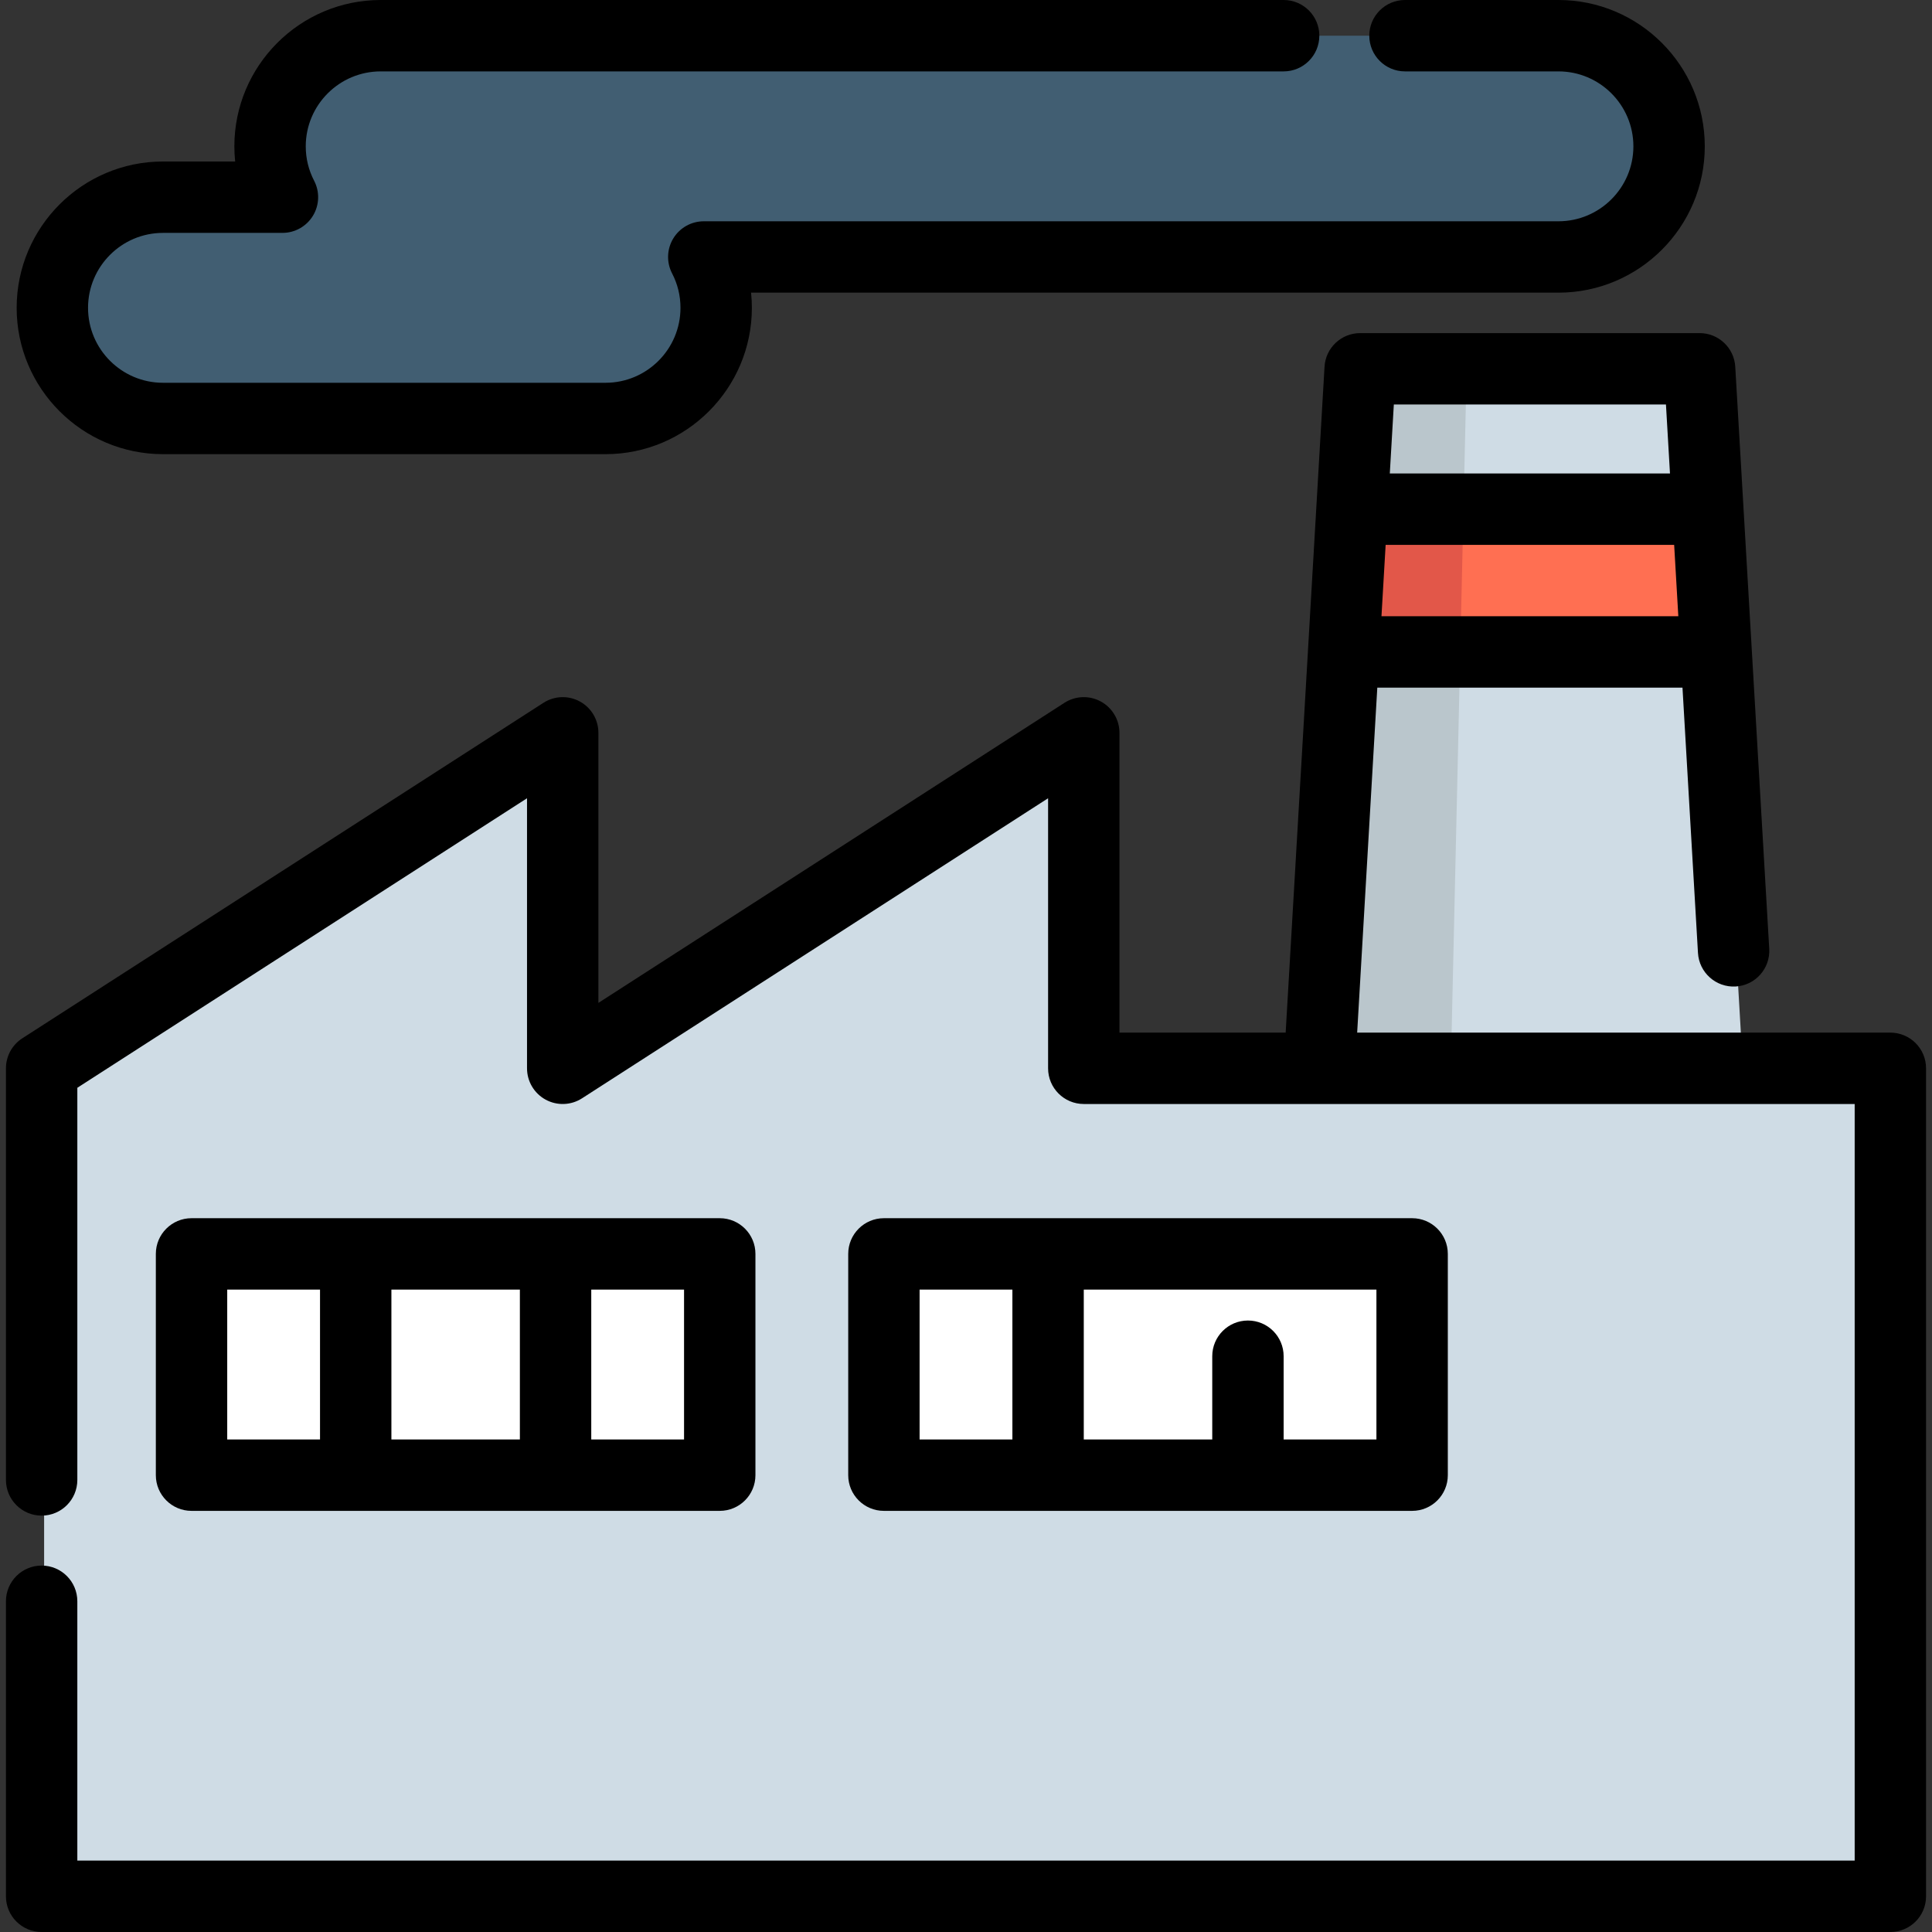 <?xml version="1.0" encoding="iso-8859-1"?>
<!-- Generator: Adobe Illustrator 19.0.0, SVG Export Plug-In . SVG Version: 6.00 Build 0)  -->
<svg version="1.1" id="Layer_1" xmlns="http://www.w3.org/2000/svg" xmlns:xlink="http://www.w3.org/1999/xlink" x="0px" y="0px"
	 viewBox="0 0 512 512" style="enable-background:new 0 0 512 512;" xml:space="preserve">
<rect x="0" y="0" width="512" height="512" fill="#333333" stroke="none"/>
<polygon style="fill:#CFDCE5;" points="451.076,97.735 361.115,97.735 350.293,283.113 461.898,283.113 "/>
<polygon style="fill:#BAC6CC;" points="361.113,97.734 388.681,97.734 384.481,283.11 350.293,283.11 "/>
<polygon style="fill:#FF6F52;" points="455.455,172.772 356.732,172.772 358.939,134.938 453.248,134.938 "/>
<polygon style="fill:#E25749;" points="387.832,134.938 386.974,172.772 356.732,172.772 358.939,134.938 "/>
<polygon style="fill:#CFDCE5;" points="11.691,283.113 149.779,194.208 149.779,283.113 287.868,194.208 287.868,283.113 
	501.623,283.113 501.623,502.541 11.691,502.541 "/>
<g>
	<rect x="51.415" y="332.299" style="fill:#FFFFFF;" width="139.975" height="58.643"/>
	<rect x="234.9" y="332.299" style="fill:#FFFFFF;" width="139.975" height="58.643"/>
</g>
<path style="fill:#415E72;" d="M413.661,9.459H101.544c-16.193,0-29.32,13.127-29.32,29.32c0,4.862,1.191,9.443,3.284,13.479H43.851
	c-16.193,0-29.32,13.127-29.32,29.32l0,0c0,16.193,13.127,29.32,29.32,29.32h117.28c16.193,0,29.32-13.127,29.32-29.32l0,0
	c0-4.862-1.191-9.443-3.284-13.479h226.495c16.193,0,29.32-13.127,29.32-29.32C442.982,22.586,429.855,9.459,413.661,9.459z"/>
<path d="M500.966,273.655H359.662l5.337-91.427h80.877l4.105,70.314c0.305,5.215,4.777,9.192,9.993,8.891
	c5.215-0.304,9.196-4.778,8.891-9.993l-9.005-154.256c-0.291-5.002-4.433-8.907-9.442-8.907h-89.961
	c-5.009,0-9.151,3.906-9.442,8.907l-10.302,176.472H296.67v-79.448c0-3.462-1.89-6.646-4.929-8.303
	c-3.039-1.658-6.741-1.523-9.65,0.351l-123.51,79.52v-71.568c0-3.462-1.89-6.646-4.929-8.303c-3.039-1.658-6.741-1.523-9.65,0.351
	L5.914,275.161c-2.704,1.742-4.338,4.737-4.338,7.953v109.083c0,5.224,4.235,9.459,9.459,9.459s9.459-4.235,9.459-9.459V288.273
	l119.172-76.727v71.567c0,3.462,1.89,6.646,4.929,8.303c3.039,1.658,6.741,1.523,9.65-0.351l123.51-79.52v71.567
	c0,5.224,4.235,9.459,9.459,9.459h204.296v200.511H20.493v-68.73c0-5.224-4.235-9.459-9.459-9.459s-9.459,4.235-9.459,9.459v78.188
	c0,5.224,4.235,9.459,9.459,9.459h489.931c5.224,0,9.459-4.235,9.459-9.459V283.113C510.424,277.89,506.189,273.655,500.966,273.655
	z M366.104,163.312l1.105-18.917h76.46l1.105,18.917H366.104z M441.496,107.194l1.067,18.284h-74.251l1.067-18.284H441.496z"/>
<path d="M190.739,400.395c5.224,0,9.459-4.235,9.459-9.459v-58.641c0-5.224-4.235-9.459-9.459-9.459H50.758
	c-5.224,0-9.459,4.235-9.459,9.459v58.641c0,5.224,4.235,9.459,9.459,9.459H190.739z M103.725,381.478v-39.724h34.048v39.724
	H103.725z M181.28,381.478h-24.591v-39.724h24.591V381.478z M60.217,341.754h24.591v39.724H60.217V341.754z"/>
<path d="M374.227,400.395c5.224,0,9.459-4.235,9.459-9.459v-58.641c0-5.224-4.235-9.459-9.459-9.459H234.246
	c-5.224,0-9.459,4.235-9.459,9.459v58.641c0,5.224,4.235,9.459,9.459,9.459H374.227z M364.768,381.478h-24.591v-22.069
	c0-5.224-4.235-9.459-9.459-9.459s-9.459,4.235-9.459,9.459v22.069h-34.047v-39.724h77.555V381.478z M243.704,341.754h24.591v39.724
	h-24.591V341.754z"/>
<path d="M43.194,120.357h117.28c21.383,0,38.779-17.396,38.779-38.779c0-1.343-0.071-2.685-0.211-4.021h213.963
	c21.383,0,38.779-17.396,38.779-38.779S434.387,0,413.004,0h-40.669c-5.224,0-9.459,4.235-9.459,9.459s4.235,9.459,9.459,9.459
	h40.669c10.952,0,19.862,8.91,19.862,19.862s-8.91,19.862-19.862,19.862H186.509c-3.303,0-6.368,1.724-8.083,4.546
	c-1.715,2.822-1.835,6.336-0.313,9.268c1.474,2.841,2.222,5.911,2.222,9.123c0,10.952-8.91,19.862-19.862,19.862H43.194
	c-10.952,0-19.862-8.91-19.862-19.862s8.91-19.862,19.862-19.862h31.659c3.303,0,6.368-1.723,8.083-4.545
	c1.715-2.822,1.835-6.336,0.314-9.268c-1.474-2.843-2.222-5.912-2.222-9.124c-0.001-10.952,8.909-19.862,19.861-19.862h239.29
	c5.224,0,9.459-4.235,9.459-9.459S345.401,0,340.177,0h-239.29C79.505,0,62.108,17.396,62.108,38.779
	c0,1.343,0.071,2.686,0.211,4.021H43.194c-21.383,0-38.779,17.396-38.779,38.779C4.415,102.961,21.811,120.357,43.194,120.357z"/>
<g>
</g>
<g>
</g>
<g>
</g>
<g>
</g>
<g>
</g>
<g>
</g>
<g>
</g>
<g>
</g>
<g>
</g>
<g>
</g>
<g>
</g>
<g>
</g>
<g>
</g>
<g>
</g>
<g>
</g>
</svg>

